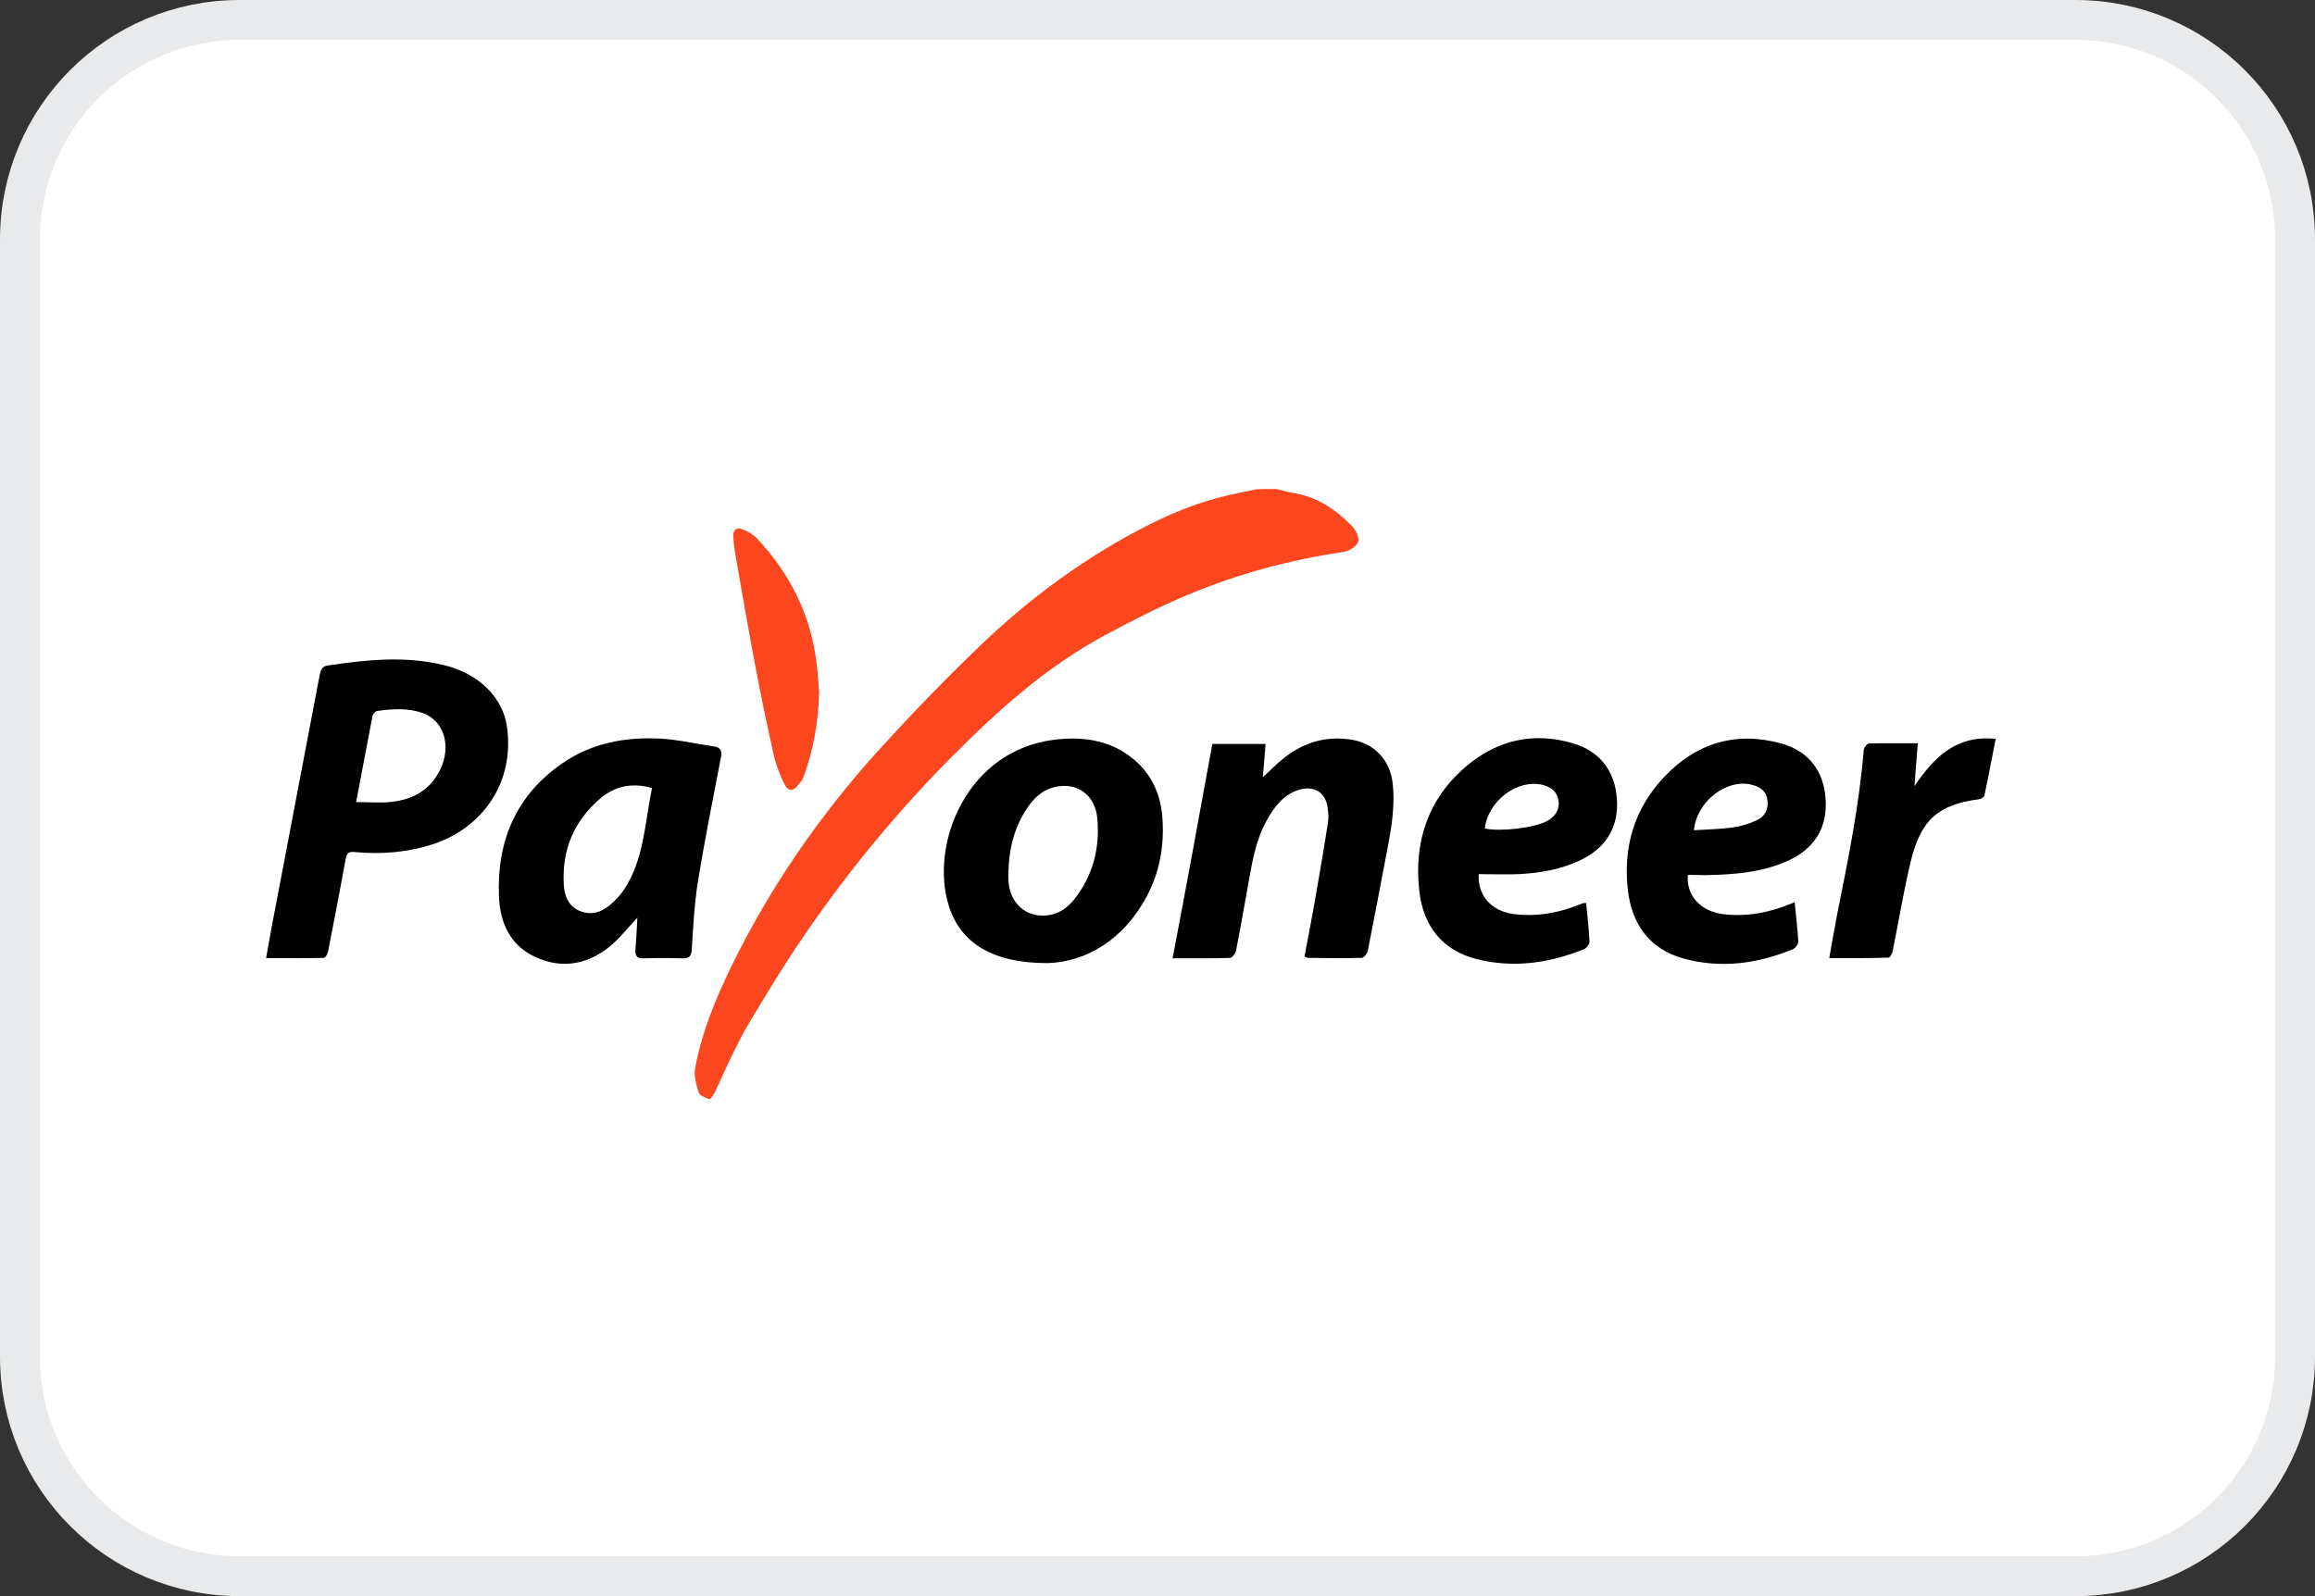 <svg width="58" height="40" viewBox="0 0 58 40" fill="none" xmlns="http://www.w3.org/2000/svg">
<rect x="0" y="0" width="58" height="40" fill="#333333" stroke="none"/>
<path d="M6 0.5H52C55.038 0.5 57.5 2.962 57.5 6V34C57.5 37.038 55.038 39.5 52 39.5H6C2.962 39.5 0.5 37.038 0.5 34V6C0.5 2.962 2.962 0.5 6 0.5Z" fill="white"/>
<path d="M6 0.5H52C55.038 0.5 57.5 2.962 57.5 6V34C57.5 37.038 55.038 39.5 52 39.5H6C2.962 39.5 0.5 37.038 0.5 34V6C0.5 2.962 2.962 0.5 6 0.5Z" stroke="#E9EAEB"/>
<path d="M41.685 19.48C42.493 18.622 43.484 18.317 44.628 18.632C45.326 18.827 45.698 19.332 45.74 20.042C45.782 20.737 45.467 21.259 44.812 21.564C44.151 21.869 43.448 21.916 42.734 21.932C42.593 21.927 42.445 21.926 42.288 21.926C42.241 22.442 42.609 22.837 43.17 22.91C43.694 22.974 44.198 22.895 44.691 22.716C44.775 22.685 44.854 22.653 44.964 22.611C44.995 22.953 45.038 23.273 45.054 23.594C45.059 23.657 44.985 23.757 44.928 23.784C44.036 24.152 43.118 24.279 42.179 24.021C41.334 23.789 40.893 23.173 40.788 22.331C40.657 21.253 40.935 20.28 41.685 19.48ZM16.556 18.511C17.002 18.537 17.443 18.643 17.889 18.706C18.067 18.733 18.093 18.832 18.061 18.985C17.862 20.027 17.652 21.064 17.484 22.106C17.395 22.658 17.369 23.226 17.332 23.784C17.322 23.952 17.28 24.021 17.106 24.016C16.781 24.006 16.456 24.006 16.131 24.016C15.963 24.021 15.905 23.957 15.921 23.794C15.942 23.542 15.953 23.279 15.969 23C15.707 23.274 15.496 23.552 15.229 23.757C14.678 24.183 14.049 24.278 13.414 23.984C12.784 23.694 12.527 23.131 12.501 22.468C12.443 21.074 12.931 19.921 14.101 19.121C14.835 18.616 15.68 18.464 16.556 18.511ZM36.727 19.211C37.509 18.543 38.427 18.332 39.424 18.632C40.09 18.832 40.463 19.332 40.51 20.022C40.557 20.701 40.263 21.222 39.634 21.538C39.141 21.785 38.611 21.874 38.07 21.906C37.735 21.921 37.394 21.906 37.048 21.906C37.011 22.453 37.383 22.842 37.94 22.91C38.48 22.974 38.999 22.889 39.503 22.695C39.555 22.674 39.613 22.652 39.671 22.631C39.681 22.626 39.698 22.631 39.739 22.631C39.771 22.952 39.807 23.273 39.823 23.594C39.828 23.657 39.754 23.757 39.691 23.784C38.815 24.141 37.908 24.268 36.984 24.032C36.124 23.811 35.652 23.189 35.558 22.321C35.421 21.095 35.778 20.021 36.727 19.211ZM26.455 18.533C27.127 18.459 27.757 18.543 28.308 18.953C28.832 19.343 29.089 19.89 29.126 20.538C29.168 21.211 29.052 21.853 28.737 22.453C28.145 23.568 27.195 24.11 26.24 24.136C24.85 24.136 24.058 23.621 23.77 22.695C23.292 21.169 24.21 18.785 26.455 18.533ZM33.868 18.538C34.435 18.632 34.829 19.048 34.892 19.632C34.965 20.285 34.829 20.916 34.708 21.547C34.561 22.31 34.42 23.074 34.268 23.831C34.252 23.9 34.173 24 34.12 24.005C33.669 24.016 33.218 24.011 32.767 24.005C32.746 24.005 32.724 23.989 32.683 23.968C32.767 23.532 32.851 23.09 32.93 22.648C33.05 21.969 33.166 21.295 33.27 20.617C33.291 20.501 33.28 20.38 33.265 20.264C33.223 19.859 32.924 19.674 32.536 19.795C32.158 19.916 31.933 20.211 31.749 20.538C31.476 21.016 31.381 21.548 31.287 22.079C31.182 22.663 31.082 23.243 30.967 23.826C30.951 23.895 30.873 24 30.82 24.005C30.359 24.021 29.892 24.015 29.378 24.015C29.724 22.205 30.049 20.432 30.374 18.643H31.707C31.686 18.927 31.665 19.201 31.639 19.48C31.791 19.338 31.928 19.201 32.069 19.079C32.589 18.627 33.181 18.427 33.868 18.538ZM8.199 16.68C9.18 16.533 10.166 16.428 11.148 16.675C12.002 16.886 12.6 17.49 12.7 18.201C12.905 19.616 12.081 20.747 10.858 21.153C10.213 21.363 9.558 21.416 8.892 21.353C8.734 21.337 8.686 21.379 8.66 21.532C8.519 22.305 8.372 23.074 8.22 23.842C8.209 23.905 8.152 24.005 8.115 24.005C7.638 24.016 7.171 24.01 6.667 24.01C6.74 23.616 6.799 23.252 6.872 22.889C7.25 20.895 7.632 18.906 8.01 16.912C8.036 16.785 8.073 16.701 8.199 16.68ZM50 18.517C49.9 19.017 49.816 19.48 49.717 19.938C49.706 19.974 49.639 20.021 49.597 20.027C48.563 20.163 48.127 20.532 47.87 21.595C47.692 22.332 47.571 23.089 47.419 23.836C47.408 23.899 47.351 23.999 47.315 23.999C46.832 24.015 46.349 24.01 45.83 24.01C45.898 23.621 45.961 23.268 46.029 22.91C46.302 21.548 46.58 20.185 46.695 18.79C46.701 18.733 46.779 18.637 46.821 18.632C47.22 18.622 47.619 18.627 48.049 18.627C48.017 19.001 47.991 19.353 47.965 19.701C48.447 18.99 49.003 18.412 50 18.517ZM27.494 20.522C27.442 19.917 26.986 19.596 26.43 19.722C26.157 19.785 25.952 19.953 25.789 20.174C25.427 20.674 25.28 21.237 25.265 21.842C25.265 21.921 25.259 22.005 25.265 22.084C25.307 22.637 25.7 22.989 26.22 22.942C26.508 22.915 26.734 22.763 26.912 22.542C27.379 21.948 27.557 21.264 27.494 20.522ZM16.336 19.747C15.827 19.605 15.402 19.706 15.045 20.006C14.374 20.575 14.069 21.311 14.127 22.19C14.143 22.458 14.248 22.716 14.531 22.831C14.815 22.947 15.072 22.863 15.292 22.673C15.423 22.558 15.549 22.426 15.644 22.279C16.142 21.516 16.152 20.621 16.336 19.747ZM43.899 19.669C43.28 19.501 42.509 20.069 42.44 20.806C42.776 20.785 43.091 20.78 43.4 20.738C43.61 20.711 43.82 20.647 44.009 20.558C44.213 20.468 44.314 20.28 44.282 20.048C44.251 19.827 44.104 19.722 43.899 19.669ZM38.648 19.669C38.023 19.517 37.283 20.063 37.199 20.763C37.603 20.847 38.433 20.748 38.753 20.579C38.973 20.464 39.083 20.279 39.046 20.058C39.009 19.832 38.857 19.722 38.648 19.669ZM10.591 17.869C10.219 17.738 9.836 17.764 9.453 17.817C9.406 17.822 9.343 17.895 9.332 17.943C9.201 18.632 9.07 19.327 8.923 20.101C9.243 20.101 9.532 20.127 9.81 20.095C10.355 20.037 10.791 19.79 11.037 19.269C11.315 18.68 11.115 18.054 10.591 17.869Z" fill="black"/>
<path d="M31.98 12.255C32.121 12.286 32.263 12.333 32.404 12.354C32.992 12.449 33.464 12.765 33.868 13.181C33.968 13.281 34.067 13.481 34.026 13.586C33.978 13.702 33.789 13.813 33.648 13.834C32.326 14.029 31.04 14.375 29.808 14.886C29.094 15.18 28.397 15.538 27.715 15.901C26.23 16.701 25.048 17.76 23.867 18.944C22.619 20.197 21.43 21.616 20.412 23.064C19.777 23.963 19.329 24.696 18.763 25.644C18.48 26.117 18.151 26.847 17.92 27.352C17.883 27.425 17.805 27.556 17.778 27.547C17.679 27.515 17.531 27.457 17.505 27.378C17.442 27.183 17.38 26.957 17.416 26.763C17.616 25.705 18.056 24.732 18.544 23.779C19.494 21.938 20.685 20.258 22.075 18.732C22.867 17.864 23.686 17.017 24.53 16.207C25.8 14.981 27.216 13.944 28.795 13.145C29.524 12.776 30.28 12.497 31.082 12.345C31.218 12.318 31.35 12.286 31.482 12.26C31.655 12.255 31.817 12.255 31.98 12.255ZM18.371 13.444C18.361 13.287 18.45 13.207 18.586 13.26C18.723 13.307 18.859 13.386 18.959 13.486C19.793 14.376 20.317 15.412 20.459 16.633C20.491 16.87 20.501 17.107 20.522 17.344C20.506 18.08 20.381 18.791 20.129 19.475C20.103 19.548 20.05 19.612 19.997 19.675C19.882 19.827 19.756 19.843 19.667 19.675C19.552 19.454 19.457 19.216 19.399 18.98C19.232 18.238 19.074 17.491 18.933 16.738C18.749 15.781 18.586 14.817 18.418 13.859C18.392 13.723 18.382 13.581 18.371 13.444Z" fill="#FC461E"/>
</svg>
